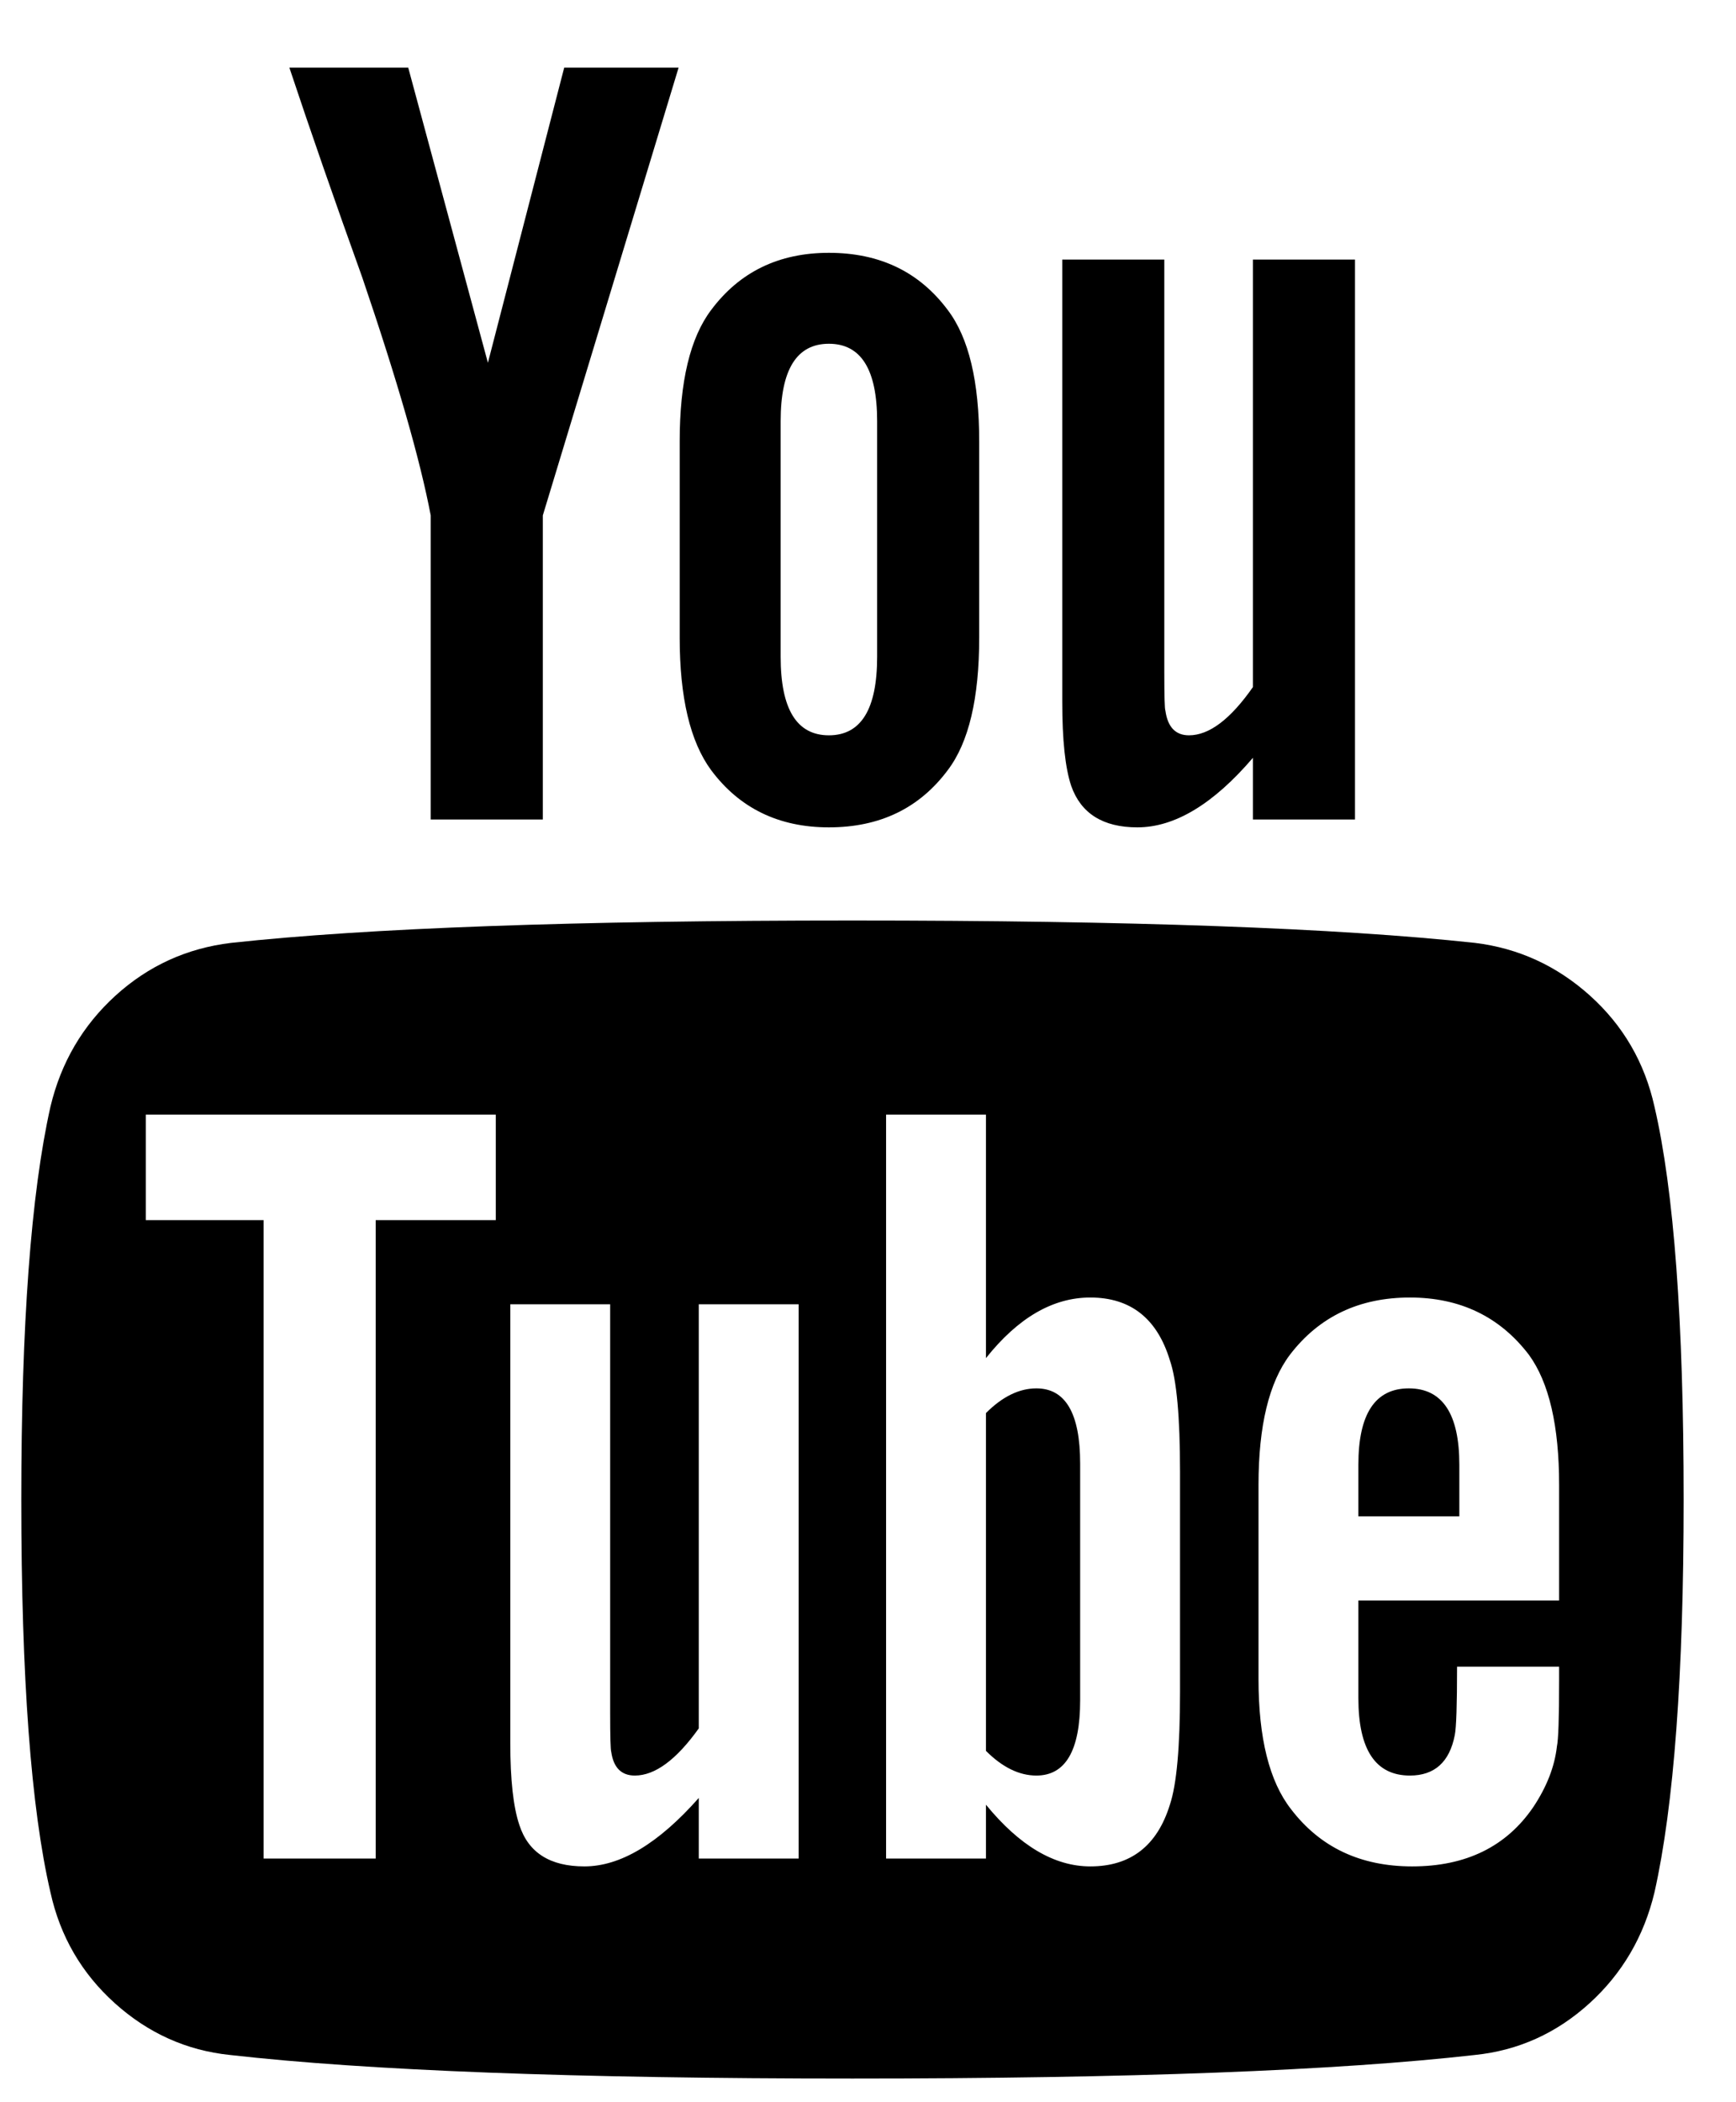 <svg width="19" height="23" viewBox="0 0 19 23" fill="none" xmlns="http://www.w3.org/2000/svg">
<path fill-rule="evenodd" clip-rule="evenodd" d="M11.822 16.013V18.603C11.822 19.152 11.662 19.426 11.343 19.426C11.155 19.426 10.971 19.336 10.791 19.156V15.46C10.971 15.28 11.155 15.19 11.343 15.19C11.662 15.19 11.822 15.464 11.822 16.013ZM15.972 16.025V16.59H14.867V16.025C14.867 15.469 15.051 15.19 15.419 15.19C15.787 15.19 15.972 15.469 15.972 16.025ZM4.112 13.349H5.426V12.195H1.596V13.349H2.885V20.334H4.112V13.349ZM7.648 20.334H8.741V14.27H7.648V18.91C7.402 19.254 7.169 19.426 6.948 19.426C6.801 19.426 6.715 19.34 6.69 19.168C6.682 19.143 6.678 19 6.678 18.738V14.27H5.585V19.07C5.585 19.471 5.618 19.77 5.684 19.966C5.782 20.269 6.019 20.42 6.396 20.42C6.789 20.42 7.206 20.171 7.648 19.671V20.334ZM12.915 18.517V16.099C12.915 15.501 12.878 15.096 12.804 14.883C12.665 14.425 12.374 14.196 11.933 14.196C11.523 14.196 11.143 14.417 10.791 14.859V12.195H9.698V20.334H10.791V19.745C11.159 20.195 11.54 20.42 11.933 20.42C12.374 20.42 12.665 20.195 12.804 19.745C12.878 19.524 12.915 19.115 12.915 18.517ZM17.064 18.395V18.235H15.947C15.947 18.652 15.939 18.902 15.922 18.984C15.865 19.278 15.701 19.426 15.431 19.426C15.055 19.426 14.867 19.143 14.867 18.579V17.511H17.064V16.246C17.064 15.6 16.954 15.125 16.733 14.822C16.414 14.405 15.98 14.196 15.431 14.196C14.875 14.196 14.437 14.405 14.118 14.822C13.889 15.125 13.774 15.6 13.774 16.246V18.37C13.774 19.017 13.893 19.491 14.13 19.794C14.449 20.212 14.891 20.42 15.456 20.42C16.045 20.42 16.487 20.203 16.782 19.77C16.929 19.549 17.015 19.328 17.04 19.107C17.056 19.033 17.064 18.796 17.064 18.395ZM9.6 7.186V4.608C9.6 4.043 9.424 3.761 9.072 3.761C8.72 3.761 8.544 4.043 8.544 4.608V7.186C8.544 7.759 8.72 8.045 9.072 8.045C9.424 8.045 9.6 7.759 9.6 7.186ZM18.427 16.406C18.427 18.321 18.321 19.753 18.108 20.703C17.993 21.185 17.756 21.591 17.396 21.918C17.036 22.245 16.618 22.434 16.143 22.483C14.637 22.654 12.366 22.741 9.33 22.741C6.293 22.741 4.022 22.654 2.516 22.483C2.042 22.434 1.622 22.245 1.258 21.918C0.894 21.591 0.658 21.185 0.552 20.703C0.339 19.786 0.233 18.354 0.233 16.406C0.233 14.491 0.339 13.058 0.552 12.109C0.667 11.626 0.904 11.221 1.264 10.893C1.624 10.566 2.046 10.374 2.529 10.316C4.026 10.153 6.293 10.071 9.33 10.071C12.366 10.071 14.637 10.153 16.143 10.316C16.618 10.374 17.038 10.566 17.402 10.893C17.766 11.221 18.001 11.626 18.108 12.109C18.321 13.025 18.427 14.458 18.427 16.406ZM6.175 0.74H7.427L5.941 5.639V8.966H4.714V5.639C4.599 5.033 4.35 4.166 3.965 3.036C3.662 2.193 3.396 1.428 3.167 0.74H4.468L5.34 3.969L6.175 0.74ZM10.717 4.829V6.977C10.717 7.64 10.603 8.123 10.373 8.426C10.062 8.843 9.629 9.052 9.072 9.052C8.524 9.052 8.094 8.843 7.783 8.426C7.554 8.115 7.439 7.632 7.439 6.977V4.829C7.439 4.174 7.554 3.695 7.783 3.392C8.094 2.975 8.524 2.766 9.072 2.766C9.629 2.766 10.062 2.975 10.373 3.392C10.603 3.695 10.717 4.174 10.717 4.829ZM14.83 2.84V8.966H13.713V8.291C13.279 8.798 12.857 9.052 12.448 9.052C12.072 9.052 11.83 8.9 11.724 8.598C11.658 8.401 11.626 8.094 11.626 7.677V2.84H12.743V7.345C12.743 7.615 12.747 7.759 12.755 7.775C12.78 7.955 12.866 8.045 13.013 8.045C13.234 8.045 13.467 7.869 13.713 7.517V2.84H14.83Z" fill="black"/>
</svg>
